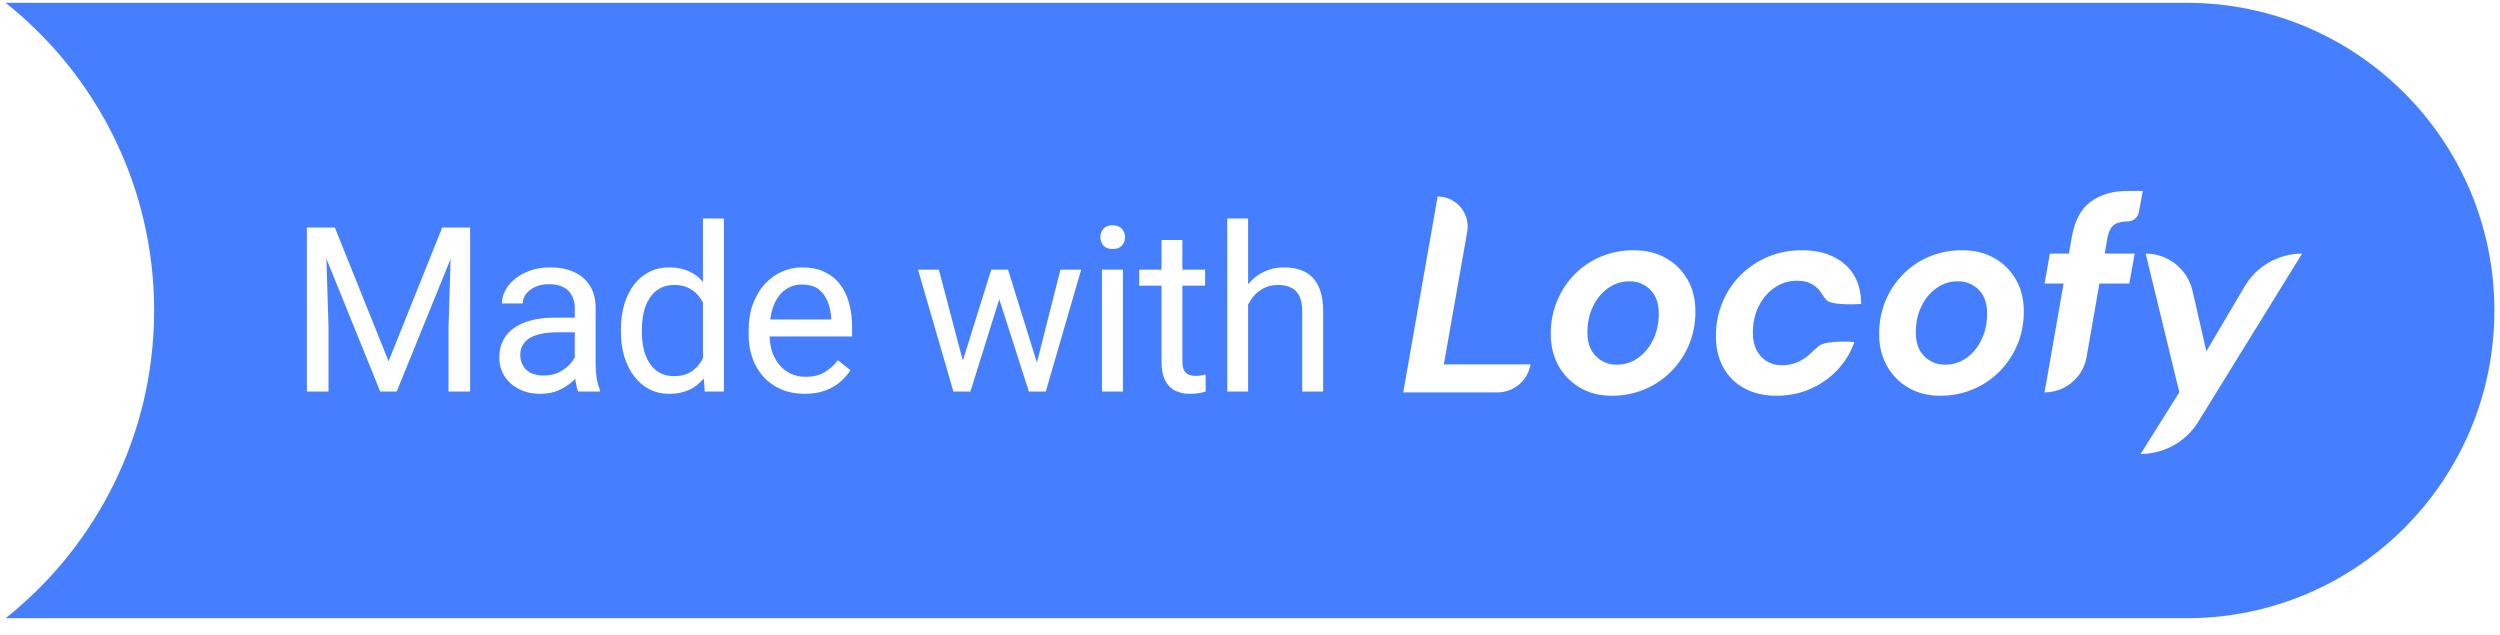 <svg width="130" height="33" viewBox="0 0 130 33" fill="none" xmlns="http://www.w3.org/2000/svg">
<path fill-rule="evenodd" clip-rule="evenodd" d="M8.014 16.147C8.014 22.627 4.998 28.402 0.293 32.147H113.708C122.544 32.147 129.708 24.983 129.708 16.146C129.708 7.31 122.544 0.146 113.708 0.146H0.293C4.998 3.891 8.014 9.666 8.014 16.147ZM108.501 18.57C108.315 19.631 107.394 20.404 106.317 20.404L107.307 14.744H106.317L106.594 13.187H107.583L107.729 12.343C107.884 11.47 108.216 10.849 108.726 10.48C109.235 10.112 109.873 9.927 110.639 9.927H111.425L111.223 11.027C111.171 11.309 110.926 11.514 110.639 11.514C110.319 11.514 110.079 11.577 109.919 11.703C109.759 11.829 109.65 12.042 109.591 12.343L109.446 13.187H111.003L110.726 14.744H109.169L108.501 18.57ZM77.865 20.405C78.718 20.405 79.446 19.79 79.589 18.949H75.078L76.296 12.053C76.465 11.096 75.729 10.219 74.757 10.219L72.968 20.405H77.865ZM83.811 20.579C84.423 20.579 84.993 20.468 85.521 20.244C86.05 20.021 86.511 19.711 86.904 19.313C87.296 18.915 87.605 18.452 87.828 17.923C88.051 17.395 88.162 16.82 88.162 16.199C88.162 15.568 88.027 15.015 87.755 14.54C87.483 14.065 87.107 13.691 86.627 13.42C86.147 13.148 85.587 13.012 84.947 13.012C84.345 13.012 83.782 13.121 83.258 13.34C82.735 13.558 82.276 13.866 81.883 14.264C81.49 14.661 81.185 15.125 80.967 15.653C80.748 16.182 80.639 16.752 80.639 17.363C80.639 17.984 80.773 18.535 81.039 19.015C81.306 19.495 81.677 19.876 82.153 20.157C82.628 20.438 83.181 20.579 83.811 20.579ZM82.989 18.527C83.285 18.818 83.642 18.963 84.059 18.963C84.476 18.963 84.85 18.847 85.179 18.614C85.509 18.381 85.771 18.064 85.965 17.661C86.159 17.259 86.256 16.805 86.256 16.3C86.256 15.767 86.108 15.355 85.812 15.064C85.516 14.773 85.16 14.627 84.743 14.627C84.335 14.627 83.964 14.743 83.63 14.976C83.295 15.209 83.031 15.527 82.837 15.93C82.642 16.332 82.546 16.786 82.546 17.29C82.546 17.824 82.693 18.236 82.989 18.527ZM92.385 20.579C93.006 20.579 93.586 20.463 94.124 20.23C94.663 19.997 95.131 19.672 95.529 19.255C95.926 18.838 96.227 18.348 96.431 17.785C96.431 17.785 94.958 17.667 94.562 18.003C94.414 18.129 94.311 18.227 94.223 18.31C94.076 18.449 93.97 18.55 93.761 18.68C93.426 18.889 93.06 18.993 92.662 18.993C92.216 18.993 91.852 18.84 91.571 18.535C91.289 18.229 91.149 17.819 91.149 17.305C91.149 16.791 91.251 16.33 91.454 15.922C91.658 15.515 91.934 15.193 92.284 14.955C92.633 14.717 93.016 14.598 93.433 14.598C93.831 14.598 94.14 14.688 94.402 14.897C94.569 15.03 94.638 15.132 94.735 15.277L94.735 15.277C94.79 15.36 94.856 15.456 94.954 15.581C95.223 15.922 96.78 15.806 96.78 15.806C96.78 14.933 96.501 14.249 95.943 13.754C95.386 13.26 94.641 13.012 93.71 13.012C93.07 13.012 92.478 13.126 91.934 13.354C91.391 13.582 90.916 13.9 90.508 14.307C90.101 14.715 89.786 15.19 89.563 15.733C89.339 16.277 89.228 16.859 89.228 17.48C89.228 18.1 89.356 18.644 89.614 19.109C89.871 19.575 90.237 19.936 90.712 20.193C91.188 20.451 91.745 20.579 92.385 20.579ZM102.596 20.244C102.068 20.468 101.498 20.579 100.887 20.579C100.256 20.579 99.703 20.438 99.228 20.157C98.752 19.876 98.381 19.495 98.115 19.015C97.848 18.535 97.714 17.984 97.714 17.363C97.714 16.752 97.824 16.182 98.042 15.653C98.26 15.125 98.566 14.661 98.959 14.264C99.352 13.866 99.81 13.558 100.334 13.34C100.858 13.121 101.42 13.012 102.022 13.012C102.662 13.012 103.222 13.148 103.702 13.42C104.183 13.691 104.559 14.065 104.83 14.54C105.102 15.015 105.238 15.568 105.238 16.199C105.238 16.82 105.126 17.395 104.903 17.923C104.68 18.452 104.372 18.915 103.979 19.313C103.586 19.711 103.125 20.021 102.596 20.244ZM101.134 18.963C100.717 18.963 100.36 18.818 100.065 18.527C99.769 18.236 99.621 17.824 99.621 17.29C99.621 16.786 99.718 16.332 99.912 15.93C100.106 15.527 100.37 15.209 100.705 14.976C101.039 14.743 101.411 14.627 101.818 14.627C102.235 14.627 102.592 14.773 102.888 15.064C103.183 15.355 103.331 15.767 103.331 16.3C103.331 16.805 103.234 17.259 103.04 17.661C102.846 18.064 102.584 18.381 102.255 18.614C101.925 18.847 101.551 18.963 101.134 18.963ZM111.312 23.606C112.533 23.606 113.667 22.974 114.308 21.935L119.708 13.187C118.481 13.187 117.346 13.835 116.723 14.892L114.731 18.266L114.013 15.13C113.752 13.993 112.74 13.187 111.574 13.187L113.325 20.398L111.312 23.606ZM35.839 20.273C36.137 20.134 36.389 19.935 36.595 19.677L36.648 20.361H37.644V11.361H36.554V14.661C36.356 14.424 36.117 14.242 35.839 14.115C35.542 13.975 35.194 13.904 34.796 13.904C34.417 13.904 34.073 13.982 33.765 14.139C33.46 14.291 33.196 14.51 32.974 14.795C32.755 15.08 32.585 15.422 32.464 15.82C32.347 16.215 32.288 16.654 32.288 17.139V17.262C32.288 17.723 32.347 18.151 32.464 18.545C32.585 18.936 32.755 19.276 32.974 19.564C33.196 19.854 33.46 20.078 33.765 20.238C34.073 20.398 34.413 20.479 34.784 20.479C35.187 20.479 35.538 20.41 35.839 20.273ZM36.284 15.34C36.389 15.457 36.479 15.587 36.554 15.73V18.629C36.537 18.662 36.519 18.695 36.501 18.727C36.361 18.977 36.173 19.178 35.939 19.33C35.708 19.483 35.413 19.559 35.054 19.559C34.761 19.559 34.509 19.5 34.298 19.383C34.087 19.262 33.913 19.096 33.776 18.885C33.64 18.674 33.538 18.43 33.472 18.152C33.409 17.875 33.378 17.578 33.378 17.262V17.139C33.378 16.822 33.409 16.526 33.472 16.248C33.538 15.967 33.64 15.721 33.776 15.51C33.913 15.295 34.087 15.127 34.298 15.006C34.513 14.881 34.769 14.818 35.066 14.818C35.339 14.818 35.575 14.865 35.775 14.959C35.978 15.053 36.148 15.18 36.284 15.34ZM17.411 11.83H16.925H16.315H15.958V20.361H17.083V17.033L16.974 13.456L19.772 20.361H20.628L23.432 13.466L23.323 17.033V20.361H24.448V11.83H24.096H23.481H22.995L20.206 18.785L17.411 11.83ZM29.913 19.691C29.861 19.745 29.806 19.799 29.748 19.852C29.549 20.031 29.311 20.182 29.033 20.303C28.76 20.42 28.451 20.479 28.107 20.479C27.678 20.479 27.301 20.395 26.977 20.227C26.656 20.059 26.406 19.834 26.227 19.553C26.051 19.268 25.963 18.949 25.963 18.598C25.963 18.258 26.029 17.959 26.162 17.701C26.295 17.439 26.486 17.223 26.736 17.051C26.986 16.875 27.287 16.742 27.639 16.652C27.99 16.563 28.383 16.518 28.816 16.518H29.889V16.014C29.889 15.764 29.838 15.547 29.736 15.363C29.639 15.176 29.49 15.031 29.291 14.93C29.092 14.828 28.846 14.777 28.553 14.777C28.279 14.777 28.039 14.824 27.832 14.918C27.629 15.012 27.469 15.135 27.352 15.287C27.238 15.44 27.182 15.604 27.182 15.779H26.098C26.098 15.553 26.156 15.328 26.273 15.106C26.391 14.883 26.559 14.682 26.777 14.502C27 14.318 27.266 14.174 27.574 14.068C27.887 13.959 28.234 13.904 28.617 13.904C29.078 13.904 29.484 13.982 29.836 14.139C30.191 14.295 30.469 14.531 30.668 14.848C30.871 15.16 30.973 15.553 30.973 16.026V18.979C30.973 19.189 30.99 19.414 31.025 19.652C31.064 19.891 31.121 20.096 31.195 20.268V20.361H30.064C30.01 20.236 29.967 20.07 29.936 19.863C29.927 19.805 29.919 19.747 29.913 19.691ZM29.889 18.579C29.852 18.653 29.805 18.727 29.748 18.803C29.6 19.006 29.398 19.178 29.145 19.318C28.891 19.459 28.598 19.529 28.266 19.529C28 19.529 27.775 19.483 27.592 19.389C27.412 19.291 27.277 19.16 27.188 18.996C27.098 18.832 27.053 18.651 27.053 18.451C27.053 18.256 27.096 18.086 27.182 17.942C27.268 17.793 27.393 17.67 27.557 17.572C27.721 17.475 27.924 17.402 28.166 17.356C28.408 17.305 28.684 17.279 28.992 17.279H29.889V18.579ZM40.641 20.256C41 20.404 41.401 20.479 41.842 20.479C42.26 20.479 42.621 20.42 42.926 20.303C43.235 20.186 43.494 20.033 43.705 19.846C43.916 19.658 44.09 19.461 44.227 19.254L43.571 18.733C43.371 18.994 43.139 19.203 42.873 19.36C42.608 19.516 42.283 19.594 41.901 19.594C41.604 19.594 41.338 19.537 41.104 19.424C40.873 19.311 40.676 19.154 40.512 18.955C40.352 18.756 40.229 18.526 40.143 18.264C40.068 18.022 40.028 17.767 40.021 17.496H44.309V17.01C44.309 16.564 44.258 16.154 44.157 15.779C44.055 15.4 43.899 15.072 43.688 14.795C43.477 14.514 43.205 14.295 42.873 14.139C42.545 13.982 42.154 13.904 41.701 13.904C41.346 13.904 41.002 13.977 40.67 14.121C40.338 14.266 40.041 14.479 39.779 14.76C39.518 15.041 39.311 15.385 39.158 15.791C39.006 16.193 38.93 16.652 38.93 17.168V17.414C38.93 17.86 38.998 18.27 39.135 18.645C39.272 19.02 39.467 19.344 39.721 19.617C39.979 19.891 40.285 20.104 40.641 20.256ZM40.053 16.611C40.073 16.448 40.103 16.296 40.143 16.154C40.225 15.861 40.34 15.613 40.489 15.41C40.637 15.207 40.815 15.055 41.022 14.953C41.229 14.848 41.455 14.795 41.701 14.795C42.072 14.795 42.365 14.881 42.58 15.053C42.795 15.225 42.951 15.443 43.049 15.709C43.151 15.975 43.209 16.248 43.225 16.529V16.611H40.053ZM49.577 20.361H49.764H50.309H50.461L51.962 15.561L53.502 20.361H53.655H54.194H54.381L56.221 14.022H55.143L53.92 18.853L52.418 14.022H52.26H51.657H51.545L50.067 18.754L48.821 14.022H47.737L49.577 20.361ZM58.392 20.361V14.022H57.302V20.361H58.392ZM57.379 11.895C57.273 12.016 57.22 12.164 57.22 12.34C57.22 12.508 57.273 12.652 57.379 12.774C57.488 12.891 57.648 12.949 57.859 12.949C58.066 12.949 58.224 12.891 58.334 12.774C58.447 12.652 58.504 12.508 58.504 12.34C58.504 12.164 58.447 12.016 58.334 11.895C58.224 11.774 58.066 11.713 57.859 11.713C57.648 11.713 57.488 11.774 57.379 11.895ZM62.667 14.022V14.854H61.483V18.791C61.483 19.006 61.516 19.168 61.583 19.277C61.649 19.387 61.735 19.459 61.84 19.494C61.946 19.529 62.059 19.547 62.18 19.547C62.27 19.547 62.364 19.539 62.462 19.523C62.563 19.504 62.639 19.488 62.69 19.477L62.696 20.361C62.61 20.389 62.497 20.414 62.356 20.438C62.219 20.465 62.053 20.479 61.858 20.479C61.593 20.479 61.348 20.426 61.126 20.32C60.903 20.215 60.725 20.039 60.593 19.793C60.464 19.543 60.399 19.207 60.399 18.785V14.854H59.239V14.022H60.399V12.481H61.483V14.022H62.667ZM64.902 14.78V11.361H63.818V20.361H64.902V15.837C64.971 15.7 65.051 15.574 65.142 15.457C65.303 15.258 65.492 15.102 65.711 14.988C65.933 14.875 66.18 14.818 66.449 14.818C66.722 14.818 66.953 14.865 67.141 14.959C67.328 15.049 67.471 15.195 67.568 15.399C67.666 15.598 67.715 15.863 67.715 16.195V20.361H68.805V16.207C68.805 15.789 68.758 15.436 68.664 15.147C68.57 14.854 68.433 14.615 68.254 14.432C68.078 14.248 67.865 14.115 67.615 14.033C67.365 13.947 67.084 13.904 66.771 13.904C66.388 13.904 66.039 13.981 65.722 14.133C65.41 14.281 65.141 14.492 64.914 14.766L64.902 14.78Z" fill="#457EFF"/>
</svg>

